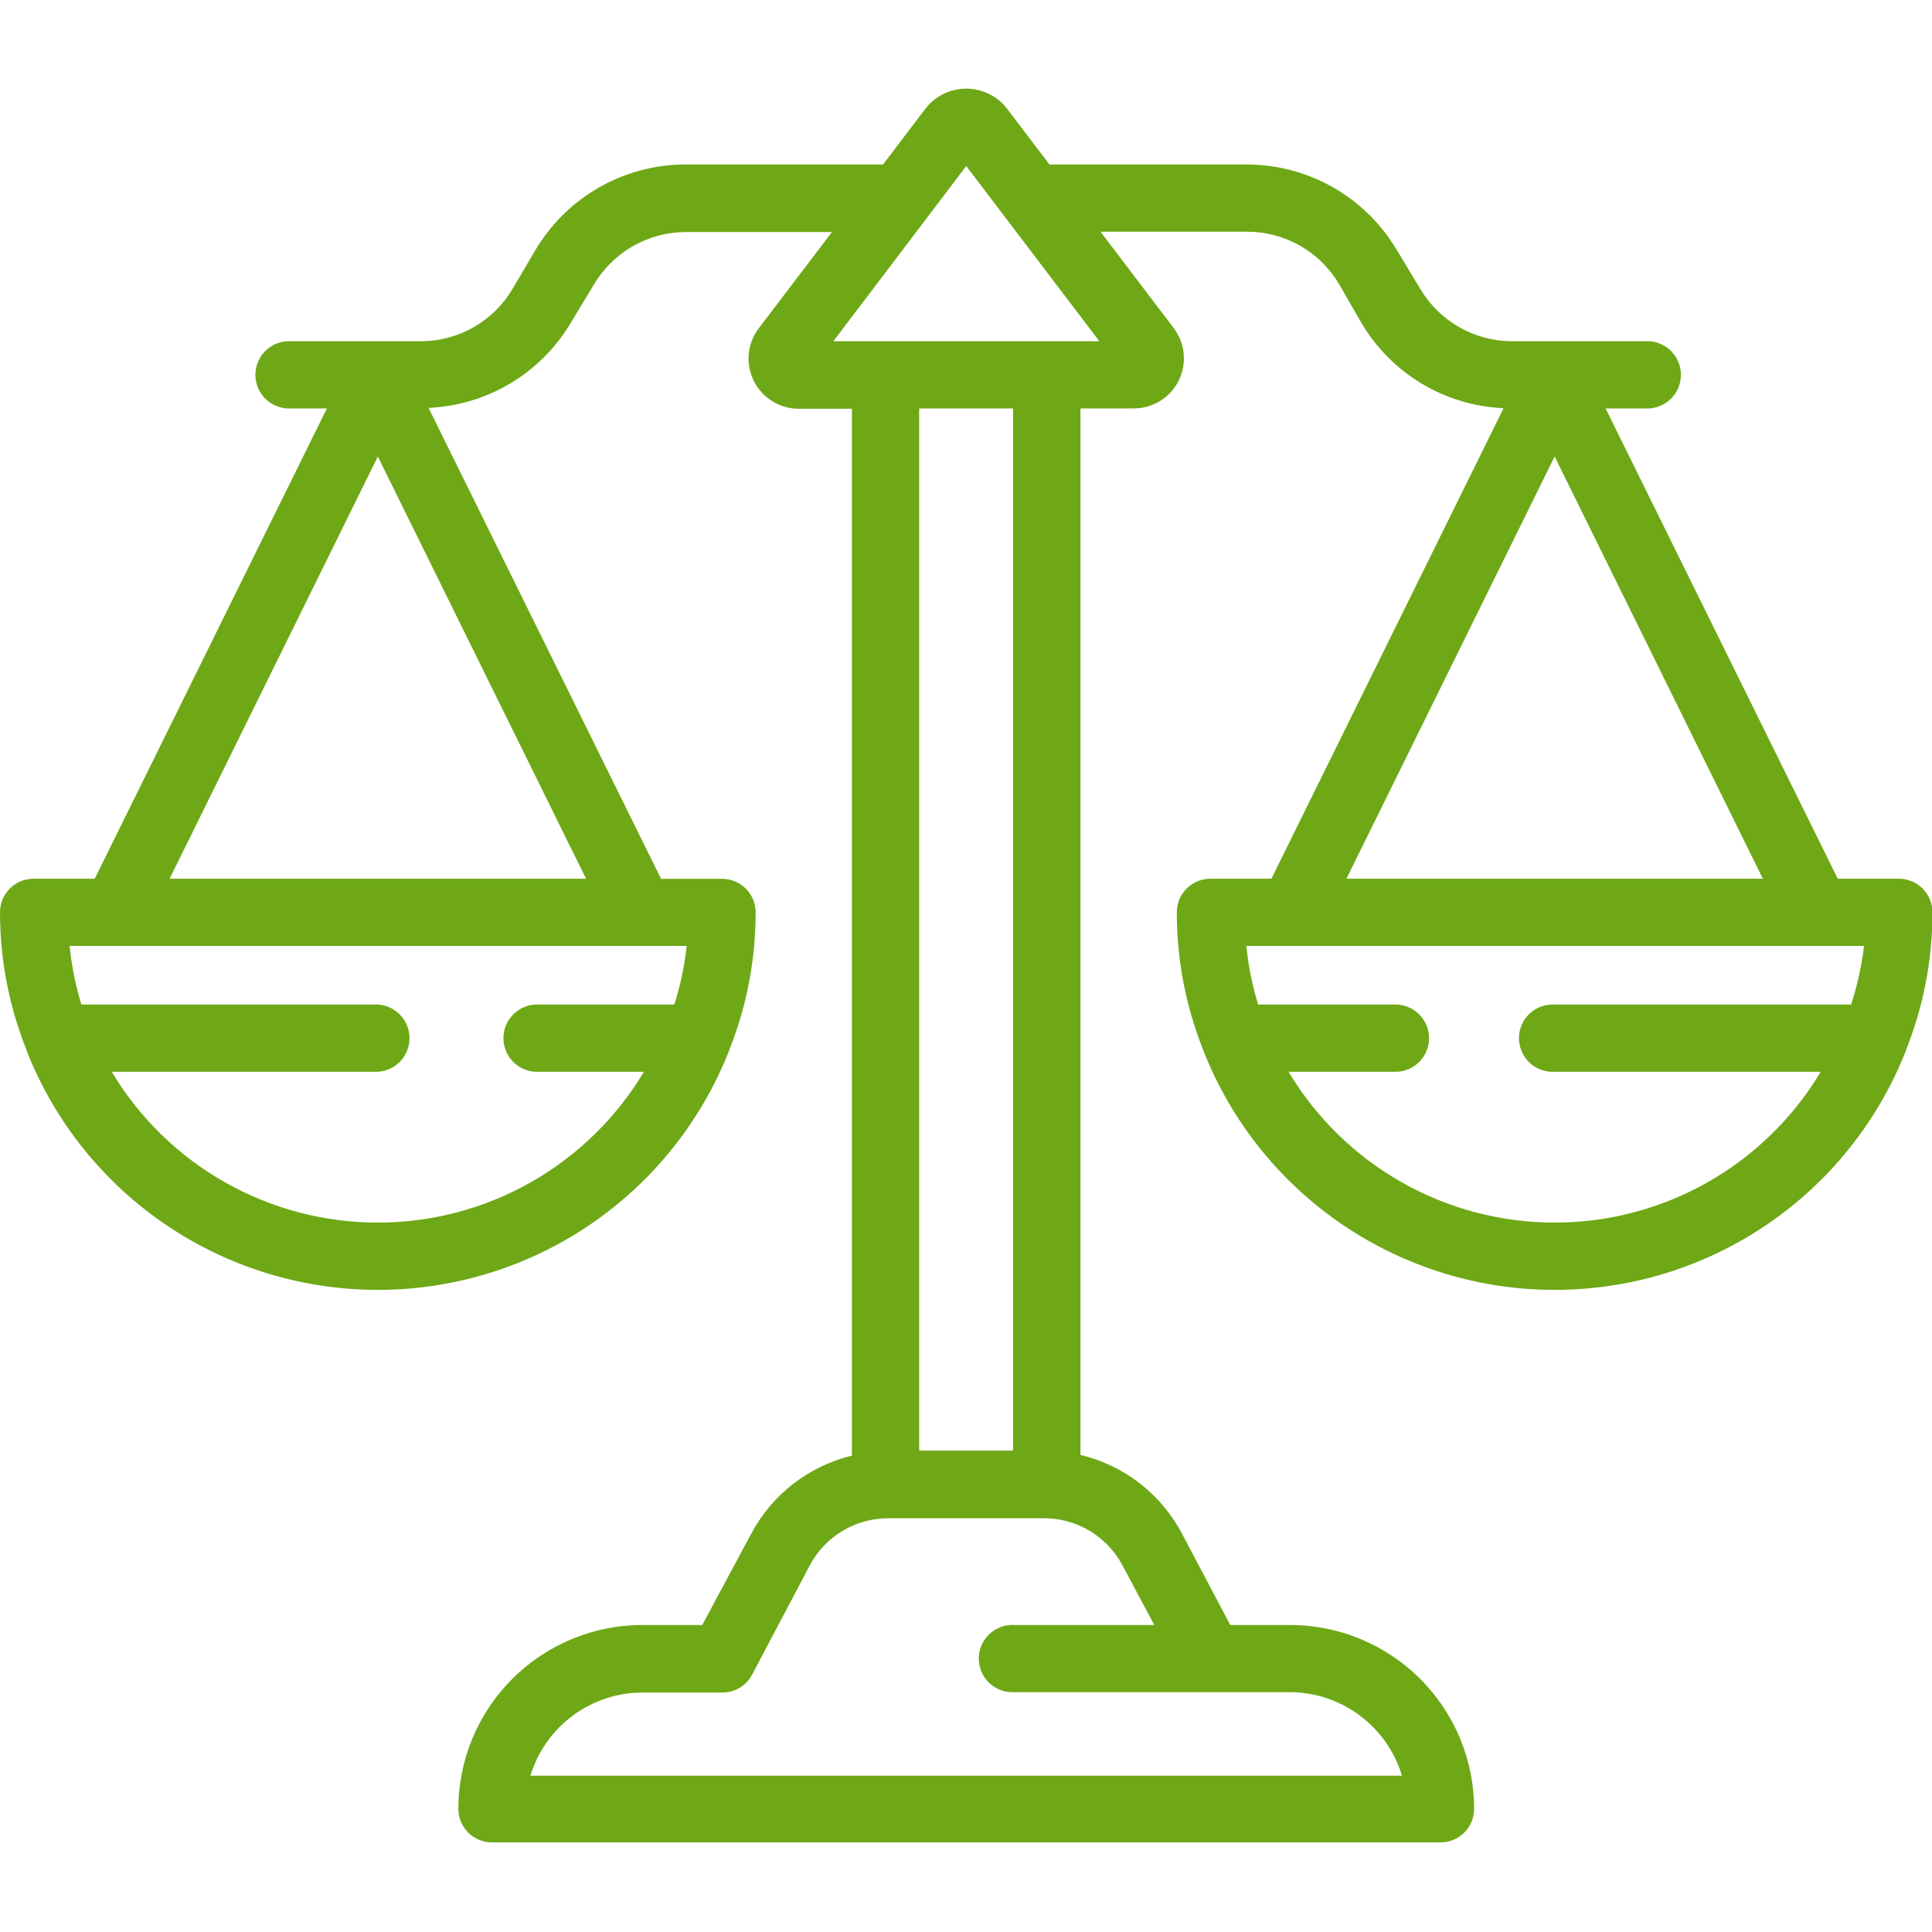 <svg xmlns="http://www.w3.org/2000/svg" xmlns:xlink="http://www.w3.org/1999/xlink" width="500" viewBox="0 0 375 375" height="500" preserveAspectRatio="xMidYMid meet"><defs><clipPath id="4d68ee2bf7"><path d="M 0 17.109 L 375 17.109 L 375 357.609 L 0 357.609 Z M 0 17.109 " clip-rule="nonzero"></path></clipPath></defs><g clip-path="url(#4d68ee2bf7)"><path fill="#6ea816" d="M 368.574 170.559 L 356.707 170.559 L 311.641 79.277 L 319.344 79.277 C 319.785 79.305 320.23 79.285 320.672 79.219 C 321.113 79.156 321.543 79.047 321.961 78.895 C 322.379 78.746 322.777 78.551 323.156 78.316 C 323.535 78.086 323.891 77.816 324.215 77.508 C 324.539 77.203 324.828 76.867 325.082 76.504 C 325.34 76.141 325.555 75.754 325.73 75.344 C 325.906 74.938 326.043 74.512 326.133 74.078 C 326.223 73.641 326.266 73.199 326.266 72.754 C 326.266 72.309 326.223 71.871 326.133 71.434 C 326.043 70.996 325.906 70.574 325.73 70.168 C 325.555 69.758 325.34 69.371 325.082 69.008 C 324.828 68.641 324.539 68.309 324.215 68 C 323.891 67.695 323.535 67.426 323.156 67.191 C 322.777 66.961 322.379 66.766 321.961 66.613 C 321.543 66.465 321.113 66.355 320.672 66.289 C 320.23 66.227 319.785 66.207 319.344 66.234 L 293.395 66.234 C 291.602 66.223 289.84 65.984 288.113 65.52 C 286.383 65.051 284.742 64.371 283.188 63.48 C 281.637 62.59 280.223 61.516 278.945 60.258 C 277.672 59 276.578 57.598 275.668 56.059 L 271.113 48.523 C 270.367 47.27 269.547 46.066 268.645 44.918 C 267.746 43.766 266.777 42.68 265.738 41.656 C 264.695 40.633 263.594 39.68 262.43 38.797 C 261.266 37.918 260.051 37.113 258.781 36.391 C 257.516 35.664 256.207 35.027 254.855 34.473 C 253.504 33.918 252.125 33.449 250.715 33.074 C 249.305 32.699 247.875 32.414 246.426 32.223 C 244.977 32.031 243.523 31.934 242.062 31.93 L 203.699 31.93 L 195.293 20.867 C 195.059 20.582 194.809 20.309 194.543 20.051 C 194.277 19.793 194 19.551 193.711 19.324 C 193.418 19.098 193.117 18.887 192.801 18.695 C 192.488 18.5 192.164 18.324 191.828 18.168 C 191.496 18.012 191.152 17.871 190.805 17.75 C 190.457 17.633 190.102 17.531 189.742 17.449 C 189.379 17.371 189.016 17.309 188.648 17.27 C 188.281 17.227 187.914 17.207 187.547 17.207 C 187.176 17.207 186.809 17.227 186.441 17.27 C 186.074 17.309 185.711 17.371 185.352 17.449 C 184.988 17.531 184.637 17.633 184.285 17.75 C 183.938 17.871 183.594 18.012 183.262 18.168 C 182.93 18.324 182.605 18.5 182.289 18.695 C 181.977 18.887 181.672 19.098 181.383 19.324 C 181.09 19.551 180.812 19.793 180.547 20.051 C 180.285 20.309 180.035 20.582 179.801 20.867 L 171.395 31.93 L 132.98 31.93 C 131.52 31.934 130.066 32.027 128.621 32.219 C 127.172 32.41 125.742 32.695 124.332 33.07 C 122.918 33.449 121.539 33.914 120.188 34.469 C 118.836 35.023 117.527 35.664 116.262 36.387 C 114.992 37.109 113.777 37.914 112.613 38.797 C 111.449 39.676 110.348 40.629 109.309 41.656 C 108.266 42.68 107.297 43.766 106.398 44.914 C 105.5 46.066 104.676 47.27 103.934 48.523 L 99.492 56.059 C 98.578 57.605 97.484 59.012 96.203 60.273 C 94.926 61.535 93.504 62.609 91.945 63.504 C 90.387 64.395 88.738 65.074 87 65.535 C 85.262 66 83.496 66.23 81.699 66.234 L 55.727 66.234 C 55.312 66.258 54.906 66.32 54.508 66.422 C 54.105 66.523 53.719 66.66 53.344 66.836 C 52.969 67.012 52.617 67.219 52.281 67.461 C 51.945 67.703 51.637 67.973 51.355 68.273 C 51.07 68.574 50.816 68.898 50.598 69.246 C 50.375 69.594 50.188 69.961 50.035 70.344 C 49.883 70.727 49.766 71.121 49.691 71.527 C 49.613 71.934 49.574 72.344 49.574 72.754 C 49.574 73.168 49.613 73.578 49.691 73.984 C 49.766 74.387 49.883 74.781 50.035 75.168 C 50.188 75.551 50.375 75.914 50.598 76.266 C 50.816 76.613 51.07 76.938 51.355 77.238 C 51.637 77.539 51.945 77.809 52.281 78.051 C 52.617 78.293 52.969 78.5 53.344 78.676 C 53.719 78.848 54.105 78.988 54.508 79.09 C 54.906 79.191 55.312 79.254 55.727 79.277 L 63.449 79.277 L 18.387 170.559 L 6.516 170.559 C 6.09 170.559 5.664 170.602 5.246 170.684 C 4.824 170.77 4.418 170.891 4.023 171.055 C 3.629 171.219 3.25 171.418 2.895 171.656 C 2.539 171.895 2.211 172.164 1.91 172.465 C 1.605 172.77 1.336 173.098 1.098 173.453 C 0.859 173.809 0.66 174.184 0.496 174.578 C 0.332 174.973 0.207 175.379 0.125 175.801 C 0.043 176.219 0 176.645 0 177.07 C 0.016 186.254 1.711 195.117 5.082 203.656 C 5.137 203.859 5.207 204.055 5.285 204.25 C 5.957 205.938 6.695 207.602 7.492 209.234 C 8.289 210.871 9.145 212.473 10.062 214.043 C 10.977 215.613 11.953 217.148 12.98 218.648 C 14.012 220.145 15.098 221.602 16.238 223.02 C 17.379 224.438 18.57 225.809 19.812 227.141 C 21.055 228.469 22.344 229.75 23.68 230.98 C 25.02 232.215 26.398 233.395 27.824 234.523 C 29.25 235.652 30.719 236.73 32.223 237.75 C 33.73 238.77 35.273 239.734 36.848 240.641 C 38.426 241.543 40.035 242.391 41.676 243.176 C 43.316 243.961 44.984 244.688 46.68 245.348 C 48.375 246.008 50.094 246.605 51.832 247.141 C 53.57 247.676 55.328 248.145 57.102 248.547 C 58.879 248.949 60.664 249.285 62.465 249.555 C 64.266 249.824 66.07 250.027 67.887 250.164 C 69.699 250.297 71.516 250.367 73.336 250.367 C 75.156 250.367 76.973 250.297 78.789 250.164 C 80.602 250.027 82.41 249.824 84.211 249.555 C 86.008 249.285 87.797 248.949 89.57 248.547 C 91.344 248.145 93.102 247.676 94.84 247.141 C 96.582 246.605 98.297 246.008 99.992 245.348 C 101.688 244.688 103.355 243.961 104.996 243.176 C 106.637 242.391 108.246 241.543 109.824 240.641 C 111.402 239.734 112.945 238.77 114.449 237.75 C 115.957 236.73 117.422 235.652 118.848 234.523 C 120.273 233.395 121.656 232.215 122.992 230.98 C 124.332 229.75 125.621 228.469 126.863 227.141 C 128.105 225.809 129.297 224.438 130.434 223.02 C 131.574 221.602 132.66 220.145 133.691 218.648 C 134.723 217.148 135.695 215.613 136.613 214.043 C 137.531 212.473 138.387 210.871 139.184 209.234 C 139.98 207.602 140.715 205.938 141.387 204.25 C 141.465 204.07 141.535 203.891 141.594 203.703 C 144.969 195.152 146.66 186.285 146.672 177.094 C 146.672 176.664 146.633 176.242 146.547 175.824 C 146.465 175.402 146.34 174.996 146.18 174.602 C 146.016 174.207 145.812 173.832 145.574 173.477 C 145.34 173.121 145.066 172.793 144.766 172.488 C 144.461 172.188 144.133 171.918 143.777 171.68 C 143.422 171.441 143.047 171.242 142.652 171.078 C 142.258 170.914 141.848 170.789 141.43 170.707 C 141.008 170.625 140.586 170.582 140.156 170.582 L 128.312 170.582 L 83.18 79.164 C 84.574 79.105 85.957 78.957 87.336 78.727 C 88.711 78.496 90.066 78.18 91.406 77.781 C 92.742 77.383 94.051 76.902 95.328 76.34 C 96.605 75.777 97.844 75.141 99.039 74.426 C 100.238 73.711 101.391 72.926 102.488 72.07 C 103.59 71.211 104.633 70.289 105.621 69.305 C 106.609 68.32 107.531 67.273 108.387 66.176 C 109.246 65.074 110.031 63.926 110.746 62.727 L 115.301 55.191 C 116.219 53.648 117.316 52.25 118.598 50.988 C 119.875 49.73 121.297 48.656 122.855 47.766 C 124.414 46.879 126.062 46.203 127.797 45.738 C 129.535 45.277 131.301 45.043 133.094 45.039 L 161.48 45.039 L 147.266 63.73 C 146.719 64.453 146.281 65.234 145.953 66.082 C 145.629 66.926 145.422 67.797 145.336 68.699 C 145.254 69.602 145.293 70.496 145.461 71.387 C 145.625 72.277 145.91 73.129 146.316 73.941 C 146.719 74.75 147.227 75.492 147.836 76.16 C 148.445 76.832 149.137 77.402 149.906 77.883 C 150.676 78.359 151.496 78.723 152.367 78.973 C 153.238 79.219 154.129 79.344 155.035 79.344 L 165.355 79.344 L 165.355 282.535 C 163.281 283.035 161.285 283.75 159.363 284.672 C 157.441 285.598 155.641 286.715 153.953 288.02 C 152.27 289.328 150.742 290.797 149.367 292.426 C 147.996 294.055 146.809 295.812 145.809 297.695 L 136.309 315.406 L 124.664 315.406 C 123.496 315.406 122.332 315.465 121.168 315.582 C 120.004 315.695 118.848 315.871 117.703 316.098 C 116.555 316.328 115.422 316.613 114.305 316.953 C 113.184 317.293 112.086 317.688 111.004 318.137 C 109.926 318.582 108.871 319.082 107.84 319.633 C 106.809 320.184 105.809 320.785 104.836 321.434 C 103.863 322.086 102.926 322.781 102.023 323.523 C 101.117 324.266 100.254 325.047 99.426 325.875 C 98.602 326.699 97.816 327.566 97.074 328.469 C 96.332 329.371 95.637 330.309 94.988 331.281 C 94.34 332.254 93.738 333.254 93.188 334.285 C 92.637 335.312 92.137 336.367 91.688 337.449 C 91.242 338.527 90.848 339.625 90.508 340.742 C 90.168 341.863 89.883 342.992 89.656 344.141 C 89.426 345.285 89.254 346.441 89.141 347.602 C 89.023 348.766 88.965 349.93 88.965 351.098 C 88.965 351.527 89.008 351.949 89.09 352.367 C 89.176 352.789 89.297 353.195 89.461 353.59 C 89.625 353.984 89.824 354.359 90.062 354.715 C 90.301 355.07 90.57 355.398 90.875 355.703 C 91.176 356.004 91.504 356.273 91.863 356.512 C 92.219 356.75 92.594 356.949 92.988 357.113 C 93.383 357.277 93.789 357.402 94.211 357.484 C 94.629 357.566 95.055 357.609 95.48 357.609 L 279.609 357.609 C 280.039 357.609 280.461 357.566 280.879 357.484 C 281.301 357.402 281.707 357.277 282.102 357.113 C 282.5 356.949 282.875 356.75 283.23 356.512 C 283.586 356.273 283.914 356.004 284.219 355.703 C 284.52 355.398 284.789 355.07 285.027 354.715 C 285.266 354.359 285.465 353.984 285.629 353.59 C 285.793 353.195 285.918 352.789 286 352.367 C 286.082 351.949 286.125 351.527 286.125 351.098 C 286.125 349.93 286.066 348.766 285.953 347.602 C 285.836 346.438 285.664 345.281 285.434 344.137 C 285.207 342.992 284.922 341.859 284.582 340.738 C 284.242 339.621 283.848 338.523 283.398 337.441 C 282.953 336.363 282.453 335.309 281.902 334.277 C 281.348 333.246 280.75 332.246 280.098 331.273 C 279.449 330.301 278.75 329.363 278.008 328.461 C 277.27 327.559 276.484 326.691 275.656 325.867 C 274.828 325.039 273.965 324.254 273.059 323.516 C 272.156 322.773 271.215 322.078 270.242 321.426 C 269.27 320.777 268.27 320.176 267.238 319.625 C 266.207 319.074 265.148 318.574 264.07 318.129 C 262.988 317.68 261.891 317.285 260.77 316.945 C 259.652 316.609 258.516 316.324 257.371 316.094 C 256.223 315.867 255.066 315.695 253.902 315.578 C 252.738 315.465 251.57 315.406 250.402 315.406 L 238.785 315.406 L 229.398 297.625 C 228.391 295.73 227.199 293.965 225.816 292.324 C 224.434 290.684 222.895 289.203 221.199 287.891 C 219.5 286.578 217.684 285.461 215.75 284.535 C 213.812 283.605 211.801 282.895 209.715 282.398 L 209.715 79.277 L 220.055 79.277 C 220.965 79.277 221.852 79.156 222.727 78.906 C 223.598 78.66 224.422 78.297 225.191 77.82 C 225.965 77.344 226.652 76.77 227.266 76.098 C 227.875 75.426 228.383 74.688 228.785 73.875 C 229.188 73.062 229.473 72.211 229.637 71.316 C 229.801 70.426 229.84 69.531 229.75 68.629 C 229.664 67.727 229.457 66.852 229.125 66.008 C 228.793 65.164 228.352 64.383 227.801 63.66 L 213.609 44.973 L 242.109 44.973 C 243.906 44.977 245.672 45.211 247.406 45.672 C 249.141 46.137 250.789 46.812 252.348 47.703 C 253.906 48.59 255.328 49.664 256.605 50.922 C 257.887 52.18 258.984 53.582 259.902 55.125 L 264.277 62.727 C 264.988 63.93 265.773 65.082 266.629 66.184 C 267.484 67.289 268.406 68.336 269.391 69.324 C 270.375 70.316 271.418 71.238 272.52 72.102 C 273.621 72.961 274.77 73.75 275.969 74.469 C 277.168 75.184 278.406 75.824 279.684 76.391 C 280.965 76.953 282.27 77.438 283.609 77.84 C 284.949 78.238 286.305 78.559 287.684 78.789 C 289.062 79.023 290.449 79.172 291.844 79.23 L 246.781 170.559 L 234.934 170.559 C 234.504 170.559 234.082 170.602 233.66 170.684 C 233.242 170.77 232.836 170.891 232.441 171.055 C 232.043 171.219 231.668 171.418 231.312 171.656 C 230.957 171.895 230.629 172.164 230.324 172.465 C 230.023 172.77 229.754 173.098 229.516 173.453 C 229.277 173.809 229.078 174.184 228.914 174.578 C 228.75 174.973 228.625 175.379 228.543 175.801 C 228.461 176.219 228.418 176.645 228.418 177.07 C 228.426 186.25 230.113 195.113 233.477 203.656 C 233.543 203.859 233.617 204.055 233.703 204.25 C 234.375 205.938 235.109 207.602 235.906 209.234 C 236.703 210.871 237.562 212.473 238.477 214.043 C 239.395 215.613 240.367 217.148 241.398 218.648 C 242.43 220.145 243.516 221.602 244.656 223.02 C 245.797 224.438 246.988 225.809 248.23 227.141 C 249.469 228.469 250.762 229.75 252.098 230.98 C 253.438 232.215 254.816 233.395 256.242 234.523 C 257.668 235.652 259.137 236.73 260.641 237.75 C 262.148 238.77 263.688 239.734 265.266 240.641 C 266.844 241.543 268.453 242.391 270.094 243.176 C 271.734 243.961 273.402 244.688 275.098 245.348 C 276.793 246.008 278.512 246.605 280.25 247.141 C 281.988 247.676 283.746 248.145 285.52 248.547 C 287.297 248.949 289.082 249.285 290.883 249.555 C 292.68 249.824 294.488 250.027 296.305 250.164 C 298.117 250.297 299.934 250.367 301.754 250.367 C 303.574 250.367 305.391 250.297 307.207 250.164 C 309.02 250.027 310.828 249.824 312.625 249.555 C 314.426 249.285 316.215 248.949 317.988 248.547 C 319.762 248.145 321.52 247.676 323.258 247.141 C 324.996 246.605 326.715 246.008 328.41 245.348 C 330.105 244.688 331.773 243.961 333.414 243.176 C 335.055 242.391 336.664 241.543 338.242 240.641 C 339.82 239.734 341.363 238.77 342.867 237.75 C 344.375 236.73 345.84 235.652 347.266 234.523 C 348.691 233.395 350.074 232.215 351.41 230.98 C 352.746 229.75 354.039 228.469 355.281 227.141 C 356.523 225.809 357.715 224.438 358.852 223.02 C 359.992 221.602 361.078 220.145 362.109 218.648 C 363.141 217.148 364.113 215.613 365.031 214.043 C 365.945 212.473 366.805 210.871 367.602 209.234 C 368.398 207.602 369.133 205.938 369.805 204.25 C 369.887 204.066 369.957 203.875 370.012 203.68 C 373.383 195.141 375.078 186.277 375.09 177.094 C 375.094 176.664 375.051 176.238 374.969 175.82 C 374.887 175.398 374.766 174.992 374.602 174.594 C 374.438 174.199 374.238 173.82 374 173.465 C 373.762 173.109 373.492 172.777 373.191 172.477 C 372.887 172.172 372.559 171.898 372.203 171.66 C 371.848 171.422 371.469 171.223 371.074 171.059 C 370.68 170.895 370.27 170.77 369.848 170.684 C 369.43 170.602 369.004 170.559 368.574 170.559 Z M 342.172 170.559 L 261.34 170.559 L 301.754 88.609 Z M 359.305 194.984 L 301.754 194.984 C 301.309 194.957 300.867 194.977 300.426 195.043 C 299.984 195.105 299.555 195.215 299.137 195.367 C 298.719 195.52 298.316 195.711 297.938 195.945 C 297.559 196.18 297.207 196.449 296.883 196.754 C 296.559 197.059 296.27 197.395 296.012 197.758 C 295.758 198.121 295.543 198.508 295.363 198.918 C 295.188 199.328 295.055 199.75 294.965 200.184 C 294.875 200.621 294.828 201.062 294.828 201.508 C 294.828 201.953 294.875 202.395 294.965 202.828 C 295.055 203.266 295.188 203.688 295.363 204.098 C 295.543 204.504 295.758 204.891 296.012 205.258 C 296.27 205.621 296.559 205.957 296.883 206.262 C 297.207 206.566 297.559 206.836 297.938 207.07 C 298.316 207.305 298.719 207.496 299.137 207.648 C 299.555 207.801 299.984 207.906 300.426 207.973 C 300.867 208.035 301.309 208.055 301.754 208.027 L 353.402 208.027 C 352.738 209.141 352.039 210.227 351.305 211.293 C 350.57 212.355 349.805 213.395 349 214.41 C 348.199 215.426 347.367 216.414 346.5 217.379 C 345.637 218.34 344.742 219.273 343.816 220.176 C 342.891 221.082 341.938 221.953 340.953 222.797 C 339.973 223.637 338.965 224.449 337.93 225.227 C 336.898 226.004 335.84 226.746 334.758 227.457 C 333.676 228.164 332.57 228.84 331.445 229.477 C 330.32 230.117 329.176 230.715 328.008 231.281 C 326.844 231.844 325.664 232.371 324.465 232.859 C 323.266 233.348 322.055 233.797 320.824 234.207 C 319.598 234.617 318.359 234.988 317.109 235.316 C 315.855 235.645 314.598 235.938 313.324 236.184 C 312.055 236.434 310.777 236.641 309.496 236.809 C 308.211 236.973 306.926 237.098 305.633 237.18 C 304.34 237.266 303.047 237.305 301.754 237.305 C 300.461 237.305 299.168 237.266 297.875 237.18 C 296.586 237.098 295.297 236.973 294.012 236.809 C 292.73 236.641 291.453 236.434 290.184 236.184 C 288.914 235.938 287.652 235.645 286.402 235.316 C 285.148 234.988 283.91 234.617 282.684 234.207 C 281.453 233.797 280.242 233.348 279.043 232.859 C 277.844 232.371 276.664 231.844 275.5 231.281 C 274.336 230.715 273.188 230.117 272.062 229.477 C 270.938 228.84 269.836 228.164 268.75 227.457 C 267.668 226.746 266.613 226.004 265.578 225.227 C 264.543 224.449 263.535 223.637 262.555 222.797 C 261.57 221.953 260.617 221.082 259.691 220.176 C 258.766 219.273 257.871 218.34 257.008 217.379 C 256.141 216.414 255.309 215.426 254.508 214.41 C 253.707 213.395 252.938 212.355 252.203 211.293 C 251.469 210.227 250.77 209.141 250.105 208.027 L 271.227 208.027 C 271.637 208.004 272.043 207.941 272.445 207.84 C 272.844 207.738 273.234 207.602 273.605 207.426 C 273.98 207.25 274.336 207.043 274.672 206.801 C 275.004 206.559 275.316 206.289 275.598 205.988 C 275.883 205.688 276.133 205.363 276.355 205.016 C 276.578 204.668 276.766 204.301 276.918 203.918 C 277.07 203.535 277.184 203.141 277.262 202.734 C 277.34 202.328 277.379 201.918 277.379 201.508 C 277.379 201.094 277.34 200.684 277.262 200.281 C 277.184 199.875 277.07 199.48 276.918 199.098 C 276.766 198.711 276.578 198.348 276.355 198 C 276.133 197.648 275.883 197.324 275.598 197.027 C 275.316 196.727 275.004 196.453 274.672 196.211 C 274.336 195.969 273.98 195.762 273.605 195.586 C 273.234 195.414 272.844 195.273 272.445 195.172 C 272.043 195.074 271.637 195.008 271.227 194.984 L 244.207 194.984 C 243.059 191.27 242.301 187.473 241.926 183.602 L 361.809 183.602 C 361.34 187.477 360.504 191.273 359.305 194.984 Z M 272.113 344.656 L 102.953 344.656 C 103.305 343.5 103.746 342.379 104.277 341.293 C 104.809 340.207 105.422 339.168 106.121 338.18 C 106.816 337.191 107.586 336.266 108.43 335.398 C 109.273 334.531 110.18 333.738 111.152 333.016 C 112.121 332.297 113.145 331.656 114.219 331.098 C 115.289 330.539 116.398 330.066 117.547 329.684 C 118.695 329.301 119.867 329.012 121.059 328.816 C 122.254 328.621 123.457 328.523 124.664 328.516 L 140.227 328.516 C 140.82 328.516 141.402 328.438 141.973 328.277 C 142.547 328.117 143.086 327.883 143.594 327.578 C 144.102 327.27 144.559 326.902 144.965 326.469 C 145.371 326.039 145.715 325.559 145.992 325.035 L 157.199 303.797 C 157.938 302.414 158.848 301.156 159.93 300.02 C 161.012 298.887 162.227 297.918 163.574 297.117 C 164.922 296.316 166.352 295.707 167.863 295.297 C 169.379 294.883 170.918 294.684 172.484 294.691 L 202.559 294.691 C 204.129 294.684 205.668 294.883 207.18 295.297 C 208.695 295.707 210.125 296.316 211.473 297.117 C 212.816 297.918 214.031 298.887 215.113 300.02 C 216.199 301.156 217.109 302.414 217.848 303.797 L 224.043 315.406 L 196.91 315.406 C 196.465 315.379 196.02 315.398 195.582 315.461 C 195.141 315.527 194.711 315.633 194.289 315.785 C 193.871 315.938 193.473 316.133 193.094 316.363 C 192.715 316.598 192.363 316.867 192.039 317.172 C 191.715 317.477 191.426 317.812 191.168 318.18 C 190.914 318.543 190.695 318.93 190.52 319.34 C 190.344 319.746 190.211 320.168 190.121 320.605 C 190.031 321.043 189.984 321.48 189.984 321.926 C 189.984 322.371 190.031 322.812 190.121 323.25 C 190.211 323.684 190.344 324.105 190.52 324.516 C 190.695 324.926 190.914 325.312 191.168 325.676 C 191.426 326.039 191.715 326.375 192.039 326.68 C 192.363 326.988 192.715 327.254 193.094 327.488 C 193.473 327.723 193.871 327.914 194.289 328.066 C 194.711 328.219 195.141 328.328 195.582 328.391 C 196.02 328.457 196.465 328.477 196.91 328.449 L 250.402 328.449 C 251.613 328.453 252.816 328.555 254.016 328.754 C 255.211 328.949 256.383 329.242 257.531 329.625 C 258.68 330.012 259.793 330.484 260.867 331.047 C 261.941 331.609 262.961 332.25 263.934 332.977 C 264.902 333.699 265.812 334.496 266.656 335.367 C 267.5 336.238 268.266 337.168 268.961 338.16 C 269.656 339.152 270.27 340.191 270.797 341.281 C 271.328 342.371 271.766 343.496 272.113 344.656 Z M 178.41 79.277 L 196.637 79.277 L 196.637 281.555 L 178.41 281.555 Z M 203.469 66.234 L 161.754 66.234 L 187.547 32.227 L 213.383 66.234 Z M 113.754 170.559 L 32.922 170.559 L 73.336 88.609 Z M 130.887 194.984 L 103.867 194.984 C 103.453 195.008 103.047 195.074 102.645 195.172 C 102.246 195.273 101.859 195.414 101.484 195.586 C 101.109 195.762 100.754 195.969 100.422 196.211 C 100.086 196.453 99.777 196.727 99.492 197.027 C 99.211 197.324 98.957 197.648 98.734 198 C 98.512 198.348 98.328 198.711 98.176 199.098 C 98.023 199.48 97.906 199.875 97.828 200.281 C 97.75 200.684 97.711 201.094 97.711 201.508 C 97.711 201.918 97.75 202.328 97.828 202.734 C 97.906 203.141 98.023 203.535 98.176 203.918 C 98.328 204.301 98.512 204.668 98.734 205.016 C 98.957 205.363 99.211 205.688 99.492 205.988 C 99.777 206.289 100.086 206.559 100.422 206.801 C 100.754 207.043 101.109 207.25 101.484 207.426 C 101.859 207.602 102.246 207.738 102.645 207.84 C 103.047 207.941 103.453 208.004 103.867 208.027 L 124.984 208.027 C 124.32 209.141 123.621 210.227 122.887 211.293 C 122.152 212.355 121.387 213.395 120.586 214.41 C 119.781 215.426 118.949 216.414 118.086 217.379 C 117.219 218.34 116.324 219.273 115.398 220.176 C 114.473 221.082 113.52 221.953 112.539 222.797 C 111.555 223.637 110.547 224.449 109.512 225.227 C 108.48 226.004 107.422 226.746 106.34 227.457 C 105.258 228.164 104.152 228.84 103.027 229.477 C 101.902 230.117 100.758 230.715 99.594 231.281 C 98.426 231.844 97.246 232.371 96.047 232.859 C 94.848 233.348 93.637 233.797 92.41 234.207 C 91.18 234.617 89.941 234.984 88.691 235.316 C 87.438 235.645 86.18 235.938 84.91 236.184 C 83.637 236.434 82.363 236.641 81.078 236.809 C 79.793 236.973 78.508 237.098 77.215 237.18 C 75.926 237.266 74.633 237.305 73.336 237.305 C 72.043 237.305 70.75 237.266 69.457 237.18 C 68.168 237.098 66.879 236.973 65.598 236.809 C 64.312 236.641 63.035 236.434 61.766 236.184 C 60.496 235.938 59.234 235.645 57.984 235.316 C 56.73 234.984 55.492 234.617 54.266 234.207 C 53.039 233.797 51.824 233.348 50.625 232.859 C 49.426 232.371 48.246 231.844 47.082 231.281 C 45.918 230.715 44.773 230.117 43.645 229.477 C 42.52 228.84 41.418 228.164 40.336 227.457 C 39.254 226.746 38.195 226.004 37.16 225.227 C 36.125 224.449 35.117 223.637 34.137 222.797 C 33.152 221.953 32.199 221.082 31.273 220.176 C 30.352 219.273 29.453 218.34 28.59 217.379 C 27.723 216.414 26.891 215.426 26.09 214.41 C 25.289 213.395 24.52 212.355 23.785 211.293 C 23.051 210.227 22.352 209.141 21.688 208.027 L 73.336 208.027 C 73.75 208.004 74.156 207.941 74.555 207.84 C 74.957 207.738 75.344 207.602 75.719 207.426 C 76.094 207.25 76.445 207.043 76.781 206.801 C 77.117 206.559 77.426 206.289 77.711 205.988 C 77.992 205.688 78.246 205.363 78.469 205.016 C 78.688 204.668 78.875 204.301 79.027 203.918 C 79.18 203.535 79.297 203.141 79.375 202.734 C 79.449 202.328 79.488 201.918 79.488 201.508 C 79.488 201.094 79.449 200.684 79.375 200.281 C 79.297 199.875 79.18 199.48 79.027 199.098 C 78.875 198.711 78.688 198.348 78.469 198 C 78.246 197.648 77.992 197.324 77.711 197.027 C 77.426 196.727 77.117 196.453 76.781 196.211 C 76.445 195.969 76.094 195.762 75.719 195.586 C 75.344 195.414 74.957 195.273 74.555 195.172 C 74.156 195.074 73.75 195.008 73.336 194.984 L 15.789 194.984 C 14.664 191.266 13.906 187.469 13.512 183.602 L 133.277 183.602 C 132.867 187.477 132.07 191.273 130.887 194.984 Z M 130.887 194.984 " fill-opacity="1" fill-rule="nonzero"></path></g></svg>